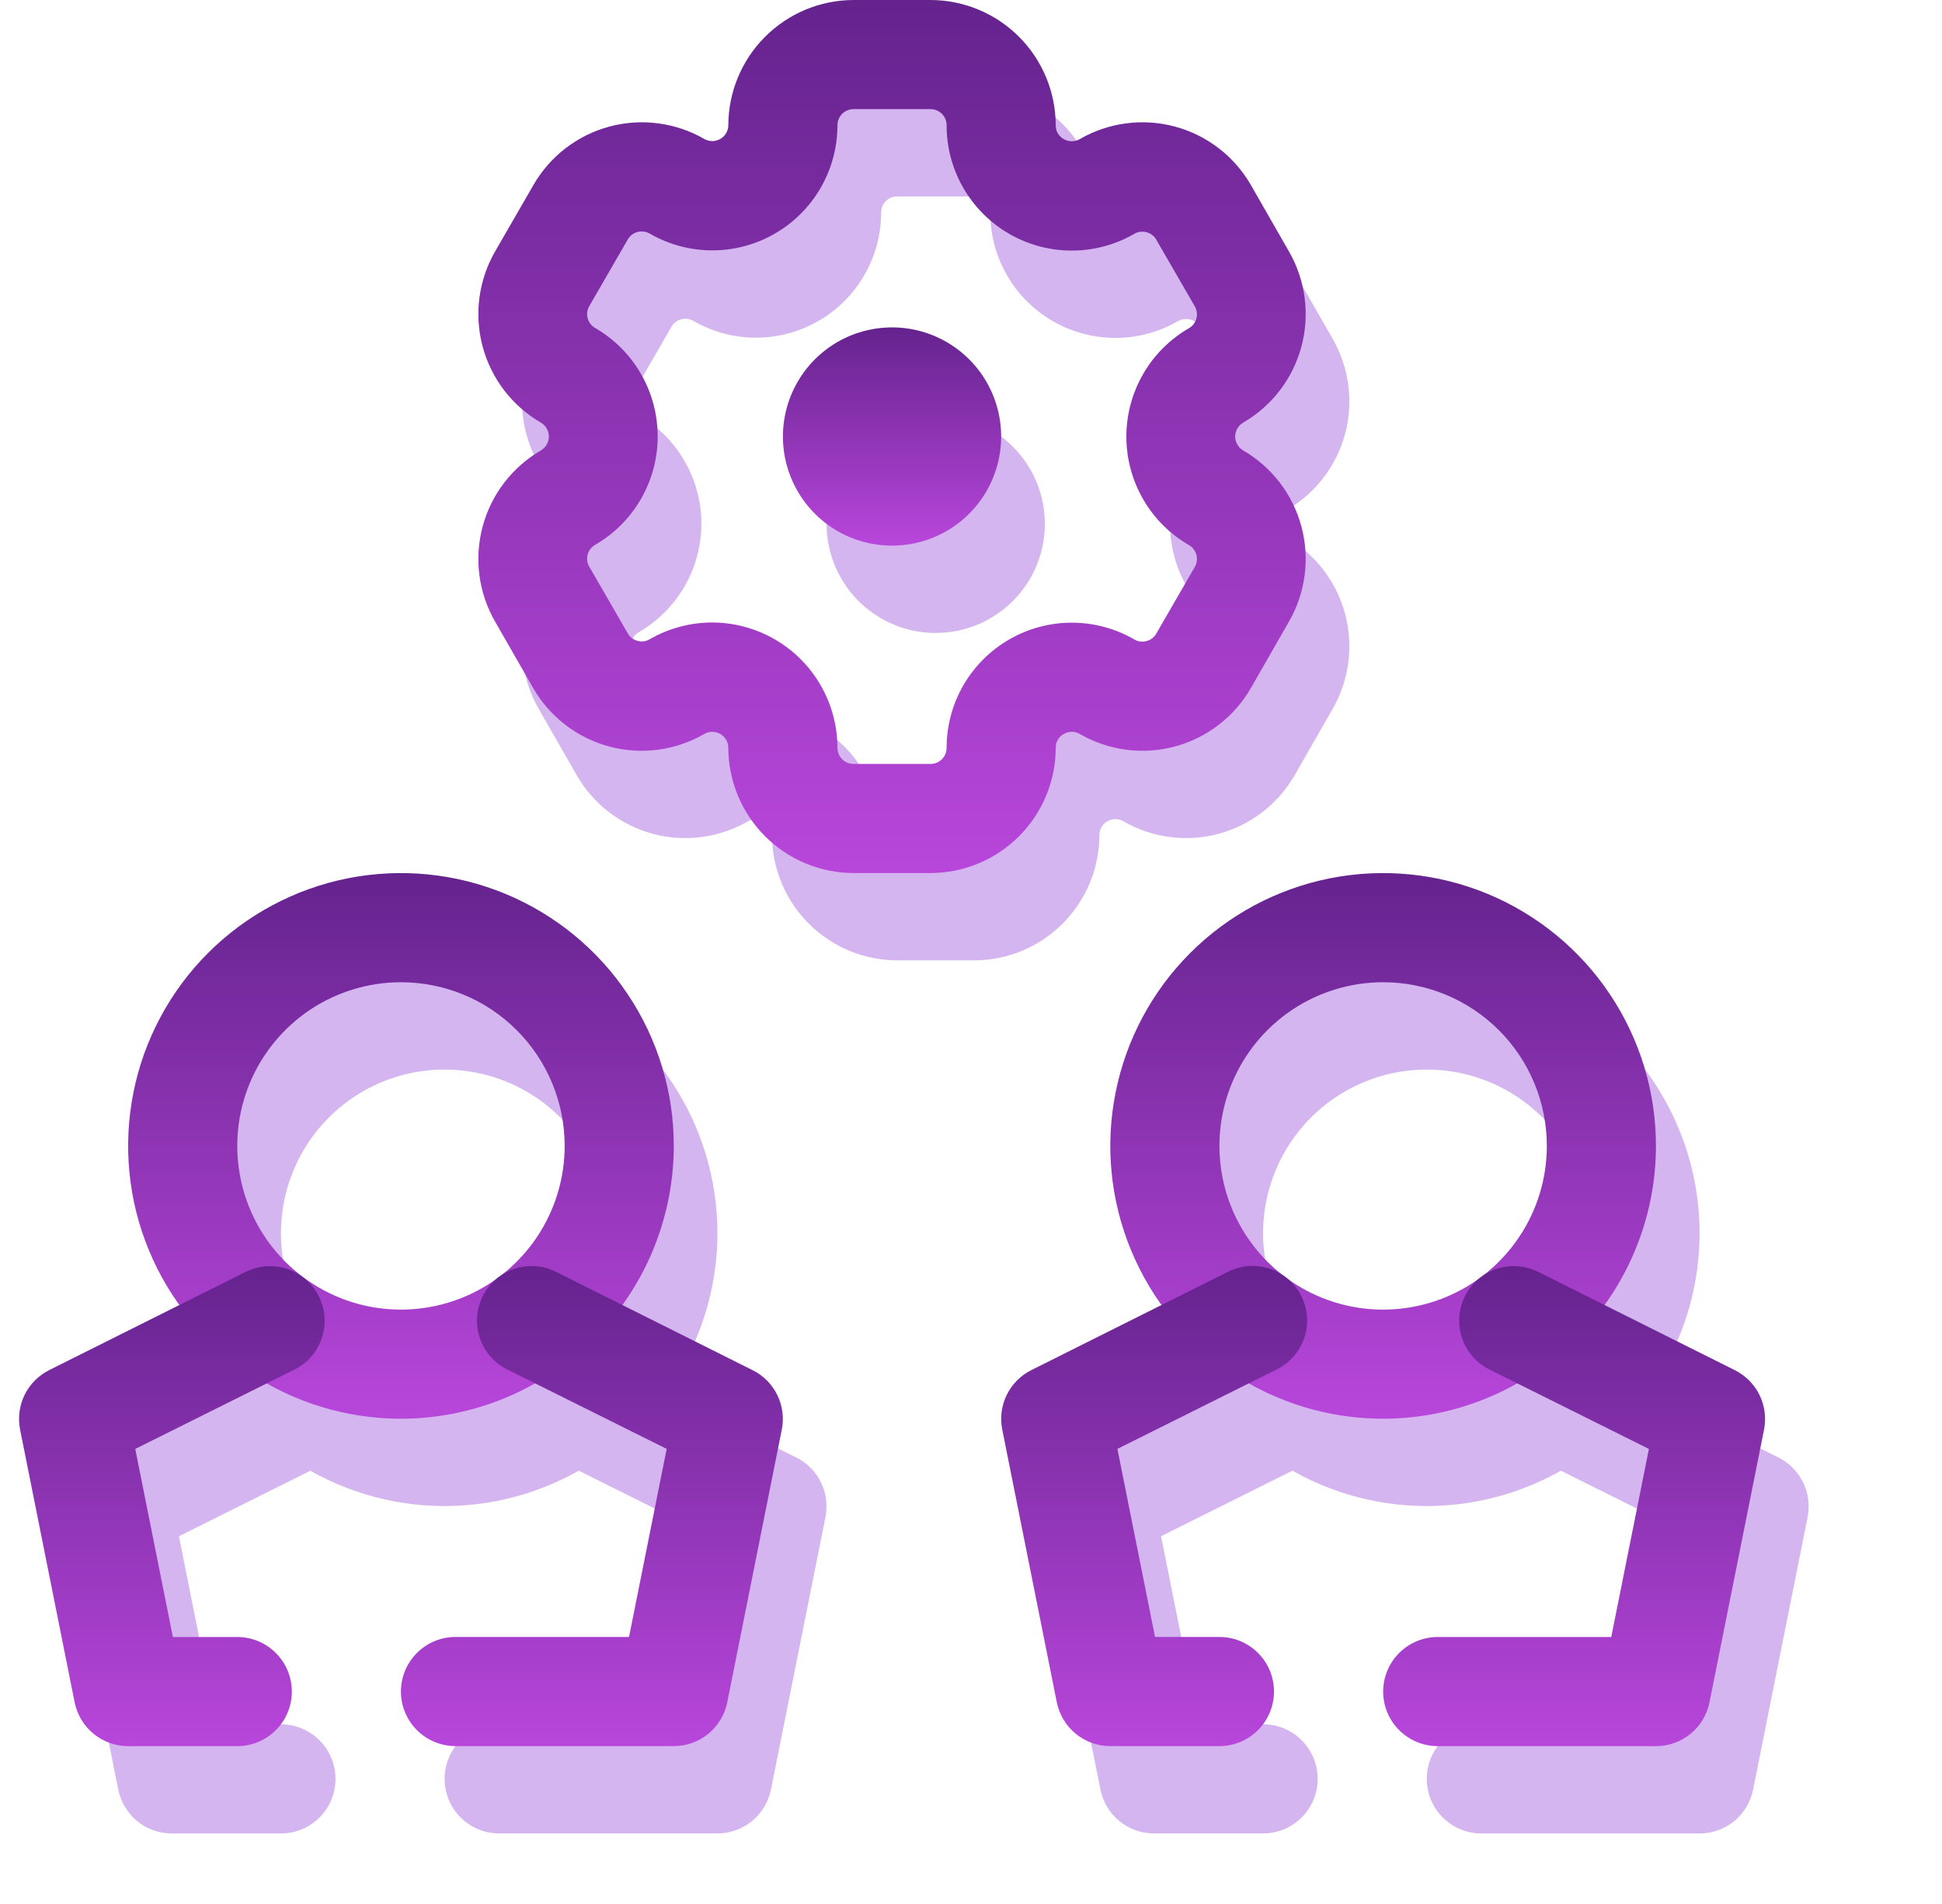 <svg width="51" height="50" viewBox="0 0 51 50" fill="none" xmlns="http://www.w3.org/2000/svg">
<g clip-path="url(#clip0_193_212716)">
<path d="M37.469 39.55C36.052 39.55 34.667 39.13 33.489 38.343C32.311 37.556 31.392 36.437 30.85 35.127C30.308 33.818 30.166 32.377 30.442 30.988C30.719 29.598 31.401 28.321 32.403 27.319C33.405 26.317 34.682 25.635 36.072 25.358C37.462 25.082 38.902 25.224 40.211 25.766C41.52 26.308 42.639 27.227 43.427 28.405C44.214 29.583 44.634 30.968 44.634 32.386C44.632 34.285 43.876 36.106 42.533 37.449C41.19 38.792 39.369 39.548 37.469 39.55ZM37.469 28.087C36.619 28.087 35.788 28.339 35.081 28.811C34.374 29.284 33.823 29.955 33.498 30.74C33.172 31.526 33.087 32.39 33.253 33.224C33.419 34.058 33.828 34.824 34.43 35.425C35.031 36.026 35.797 36.436 36.631 36.602C37.465 36.768 38.329 36.682 39.115 36.357C39.9 36.032 40.572 35.481 41.044 34.774C41.516 34.067 41.768 33.236 41.768 32.386C41.768 31.245 41.315 30.152 40.509 29.346C39.703 28.54 38.61 28.087 37.469 28.087Z" fill="#D4B5F0"/>
<path d="M33.171 48.147H30.305C29.974 48.147 29.654 48.033 29.398 47.824C29.142 47.615 28.966 47.324 28.9 47.001L27.467 39.836C27.406 39.528 27.447 39.208 27.585 38.925C27.723 38.643 27.95 38.413 28.231 38.273L33.39 35.693C33.558 35.607 33.742 35.556 33.931 35.541C34.119 35.527 34.309 35.55 34.489 35.609C34.668 35.668 34.834 35.762 34.977 35.886C35.12 36.01 35.238 36.16 35.322 36.33C35.407 36.499 35.457 36.683 35.47 36.872C35.483 37.06 35.459 37.25 35.398 37.429C35.337 37.608 35.242 37.773 35.117 37.916C34.992 38.058 34.841 38.174 34.671 38.257L30.491 40.342L31.48 45.281H33.171C33.551 45.281 33.915 45.432 34.184 45.701C34.453 45.97 34.604 46.334 34.604 46.714C34.604 47.094 34.453 47.459 34.184 47.727C33.915 47.996 33.551 48.147 33.171 48.147Z" fill="#D4B5F0"/>
<path d="M44.633 48.148H38.902C38.522 48.148 38.157 47.997 37.889 47.728C37.62 47.46 37.469 47.095 37.469 46.715C37.469 46.335 37.62 45.971 37.889 45.702C38.157 45.433 38.522 45.282 38.902 45.282H43.459L44.447 40.343L40.267 38.261C40.097 38.178 39.946 38.062 39.821 37.919C39.696 37.777 39.601 37.612 39.54 37.433C39.48 37.254 39.455 37.064 39.468 36.876C39.481 36.687 39.532 36.503 39.616 36.333C39.701 36.164 39.818 36.014 39.961 35.89C40.104 35.766 40.27 35.672 40.45 35.613C40.629 35.554 40.819 35.531 41.008 35.545C41.196 35.56 41.38 35.611 41.548 35.697L46.707 38.276C46.988 38.417 47.214 38.646 47.352 38.928C47.49 39.21 47.532 39.529 47.471 39.837L46.038 47.002C45.972 47.325 45.796 47.616 45.54 47.825C45.284 48.034 44.964 48.148 44.633 48.148Z" fill="#D4B5F0"/>
<path d="M11.677 39.55C10.259 39.55 8.874 39.13 7.696 38.343C6.518 37.556 5.599 36.437 5.057 35.127C4.515 33.818 4.373 32.377 4.649 30.988C4.926 29.598 5.608 28.321 6.61 27.319C7.612 26.317 8.889 25.635 10.279 25.358C11.668 25.082 13.109 25.224 14.418 25.766C15.727 26.308 16.846 27.227 17.634 28.405C18.421 29.583 18.841 30.968 18.841 32.386C18.839 34.285 18.083 36.106 16.74 37.449C15.397 38.792 13.576 39.548 11.677 39.55ZM11.677 28.087C10.826 28.087 9.995 28.339 9.288 28.811C8.581 29.284 8.03 29.955 7.705 30.74C7.379 31.526 7.294 32.39 7.46 33.224C7.626 34.058 8.036 34.824 8.637 35.425C9.238 36.026 10.004 36.436 10.838 36.602C11.672 36.768 12.536 36.682 13.322 36.357C14.107 36.032 14.778 35.481 15.251 34.774C15.723 34.067 15.975 33.236 15.975 32.386C15.975 31.245 15.522 30.152 14.716 29.346C13.91 28.54 12.817 28.087 11.677 28.087Z" fill="#D4B5F0"/>
<path d="M7.378 48.148H4.512C4.181 48.148 3.861 48.034 3.605 47.825C3.349 47.616 3.174 47.325 3.107 47.001L1.674 39.837C1.613 39.528 1.654 39.208 1.792 38.926C1.93 38.643 2.157 38.414 2.438 38.273L7.597 35.694C7.765 35.61 7.949 35.56 8.137 35.547C8.325 35.533 8.513 35.557 8.692 35.617C8.87 35.676 9.036 35.771 9.178 35.894C9.32 36.018 9.437 36.168 9.521 36.337C9.605 36.505 9.655 36.689 9.668 36.877C9.681 37.064 9.657 37.253 9.598 37.432C9.538 37.61 9.444 37.775 9.32 37.918C9.197 38.06 9.046 38.176 8.878 38.26L4.698 40.343L5.687 45.282H7.378C7.758 45.282 8.122 45.433 8.391 45.702C8.66 45.97 8.811 46.335 8.811 46.715C8.811 47.095 8.66 47.459 8.391 47.728C8.122 47.997 7.758 48.148 7.378 48.148Z" fill="#D4B5F0"/>
<path d="M18.841 48.147H13.109C12.729 48.147 12.364 47.996 12.095 47.727C11.827 47.459 11.676 47.094 11.676 46.714C11.676 46.334 11.827 45.97 12.095 45.701C12.364 45.432 12.729 45.281 13.109 45.281H17.666L18.654 40.342L14.474 38.26C14.305 38.176 14.153 38.06 14.028 37.918C13.903 37.776 13.808 37.611 13.747 37.432C13.687 37.253 13.662 37.063 13.675 36.874C13.688 36.686 13.739 36.502 13.823 36.332C13.908 36.163 14.025 36.013 14.168 35.889C14.311 35.765 14.477 35.671 14.657 35.612C14.836 35.553 15.026 35.53 15.214 35.544C15.403 35.559 15.587 35.61 15.755 35.696L20.914 38.276C21.195 38.416 21.421 38.645 21.559 38.927C21.697 39.209 21.739 39.528 21.678 39.836L20.245 47.001C20.179 47.324 20.003 47.615 19.747 47.824C19.491 48.033 19.171 48.147 18.841 48.147Z" fill="#D4B5F0"/>
<path d="M25.584 25.22H23.561C22.69 25.218 21.855 24.871 21.239 24.255C20.623 23.639 20.276 22.804 20.274 21.933C20.274 21.859 20.254 21.786 20.217 21.722C20.18 21.658 20.127 21.605 20.063 21.568C19.999 21.531 19.927 21.511 19.852 21.511C19.779 21.511 19.706 21.531 19.642 21.568C19.268 21.784 18.855 21.924 18.427 21.98C17.998 22.037 17.563 22.009 17.146 21.897C16.729 21.785 16.338 21.592 15.995 21.329C15.653 21.066 15.365 20.738 15.149 20.364L14.146 18.613C13.713 17.857 13.596 16.961 13.821 16.119C14.047 15.277 14.597 14.559 15.35 14.122C15.414 14.085 15.467 14.031 15.504 13.967C15.541 13.903 15.56 13.831 15.56 13.757C15.56 13.683 15.541 13.61 15.504 13.546C15.467 13.482 15.414 13.428 15.35 13.391C14.597 12.954 14.047 12.236 13.821 11.394C13.596 10.553 13.713 9.656 14.146 8.9L15.157 7.149C15.372 6.775 15.66 6.447 16.002 6.184C16.345 5.921 16.736 5.728 17.153 5.616C17.57 5.505 18.006 5.476 18.434 5.533C18.862 5.589 19.275 5.729 19.649 5.946C19.713 5.981 19.785 5.999 19.858 5.998C19.931 5.997 20.002 5.977 20.065 5.94C20.128 5.904 20.18 5.851 20.217 5.788C20.253 5.725 20.273 5.653 20.274 5.58C20.276 4.709 20.623 3.874 21.239 3.258C21.855 2.642 22.69 2.295 23.561 2.293L25.584 2.293C26.455 2.295 27.29 2.642 27.906 3.258C28.522 3.874 28.869 4.709 28.871 5.58C28.87 5.654 28.889 5.728 28.926 5.792C28.963 5.857 29.017 5.91 29.082 5.946C29.146 5.983 29.219 6.003 29.293 6.003C29.367 6.003 29.439 5.983 29.503 5.946C29.877 5.729 30.29 5.589 30.718 5.533C31.147 5.476 31.582 5.505 31.999 5.616C32.416 5.728 32.807 5.921 33.15 6.184C33.492 6.447 33.78 6.775 33.996 7.149L34.999 8.9C35.432 9.656 35.549 10.553 35.324 11.394C35.098 12.236 34.548 12.954 33.795 13.391C33.731 13.428 33.678 13.482 33.641 13.546C33.604 13.61 33.585 13.683 33.585 13.757C33.585 13.831 33.604 13.903 33.641 13.967C33.678 14.031 33.731 14.085 33.795 14.122C34.548 14.559 35.098 15.277 35.324 16.119C35.549 16.961 35.432 17.857 34.999 18.613L33.996 20.364C33.78 20.738 33.492 21.066 33.15 21.329C32.807 21.592 32.416 21.785 31.999 21.897C31.582 22.009 31.147 22.037 30.718 21.98C30.29 21.924 29.877 21.784 29.503 21.568C29.44 21.53 29.367 21.51 29.293 21.51C29.218 21.51 29.146 21.53 29.082 21.568C29.017 21.604 28.963 21.657 28.926 21.721C28.889 21.785 28.87 21.859 28.871 21.933C28.869 22.804 28.522 23.639 27.906 24.255C27.29 24.871 26.455 25.218 25.584 25.22ZM19.852 18.64C20.724 18.642 21.56 18.99 22.176 19.607C22.792 20.225 23.139 21.061 23.14 21.933C23.14 22.045 23.184 22.152 23.263 22.231C23.342 22.31 23.449 22.354 23.561 22.354H25.584C25.696 22.354 25.803 22.31 25.882 22.231C25.961 22.152 26.006 22.045 26.006 21.933C26.005 21.356 26.157 20.789 26.446 20.289C26.734 19.79 27.149 19.374 27.649 19.086C28.149 18.797 28.715 18.645 29.293 18.645C29.87 18.645 30.436 18.797 30.936 19.086C30.984 19.114 31.037 19.133 31.092 19.14C31.148 19.147 31.204 19.143 31.257 19.127C31.311 19.114 31.361 19.089 31.405 19.055C31.449 19.022 31.485 18.979 31.512 18.931L32.524 17.18C32.58 17.083 32.594 16.969 32.565 16.861C32.536 16.754 32.466 16.662 32.369 16.607C31.87 16.318 31.455 15.903 31.166 15.403C30.878 14.903 30.726 14.336 30.726 13.759C30.726 13.182 30.878 12.616 31.166 12.116C31.455 11.616 31.87 11.201 32.369 10.912C32.466 10.857 32.536 10.765 32.565 10.658C32.594 10.55 32.58 10.435 32.524 10.339L31.512 8.588C31.485 8.54 31.449 8.497 31.405 8.464C31.361 8.43 31.311 8.405 31.257 8.392C31.204 8.377 31.148 8.373 31.093 8.38C31.037 8.387 30.984 8.405 30.936 8.433C30.436 8.722 29.869 8.874 29.291 8.874C28.714 8.873 28.146 8.721 27.646 8.432C27.146 8.142 26.732 7.727 26.444 7.226C26.155 6.725 26.004 6.158 26.006 5.58C26.006 5.468 25.961 5.361 25.882 5.282C25.803 5.203 25.696 5.159 25.584 5.159H23.561C23.449 5.159 23.342 5.203 23.263 5.282C23.184 5.361 23.14 5.468 23.14 5.58C23.14 6.157 22.988 6.724 22.699 7.224C22.411 7.724 21.996 8.139 21.496 8.427C20.996 8.716 20.43 8.868 19.852 8.868C19.275 8.868 18.709 8.716 18.209 8.427C18.161 8.399 18.108 8.381 18.052 8.374C17.997 8.367 17.941 8.371 17.888 8.386C17.834 8.4 17.784 8.424 17.74 8.458C17.696 8.492 17.66 8.534 17.633 8.582L16.621 10.333C16.566 10.43 16.551 10.544 16.58 10.652C16.609 10.759 16.679 10.851 16.776 10.906C17.275 11.195 17.69 11.61 17.979 12.11C18.267 12.61 18.419 13.177 18.419 13.754C18.419 14.331 18.267 14.898 17.979 15.397C17.69 15.897 17.275 16.312 16.776 16.601C16.679 16.657 16.609 16.748 16.58 16.856C16.551 16.963 16.566 17.078 16.621 17.174L17.633 18.925C17.66 18.974 17.696 19.016 17.74 19.05C17.784 19.083 17.834 19.108 17.888 19.122C17.941 19.137 17.997 19.142 18.053 19.135C18.108 19.127 18.161 19.109 18.209 19.08C18.709 18.792 19.275 18.64 19.852 18.64Z" fill="#D4B5F0"/>
<path d="M24.573 16.622C24.006 16.622 23.452 16.454 22.981 16.139C22.509 15.825 22.142 15.377 21.925 14.853C21.708 14.33 21.651 13.753 21.762 13.197C21.873 12.642 22.146 12.131 22.546 11.73C22.947 11.329 23.458 11.056 24.014 10.946C24.57 10.835 25.146 10.892 25.67 11.109C26.193 11.326 26.641 11.693 26.956 12.164C27.271 12.636 27.439 13.19 27.439 13.757C27.439 14.517 27.137 15.246 26.599 15.783C26.062 16.32 25.333 16.622 24.573 16.622Z" fill="#D4B5F0"/>
<path d="M36.323 37.257C34.906 37.257 33.521 36.837 32.342 36.05C31.164 35.263 30.246 34.144 29.704 32.834C29.161 31.525 29.019 30.085 29.296 28.695C29.572 27.305 30.255 26.028 31.257 25.026C32.259 24.024 33.535 23.342 34.925 23.065C36.315 22.789 37.756 22.931 39.065 23.473C40.374 24.015 41.493 24.934 42.28 26.112C43.068 27.29 43.488 28.675 43.488 30.093C43.486 31.992 42.73 33.813 41.387 35.156C40.044 36.499 38.222 37.255 36.323 37.257ZM36.323 25.794C35.473 25.794 34.642 26.046 33.935 26.518C33.228 26.991 32.677 27.662 32.351 28.447C32.026 29.233 31.941 30.097 32.107 30.931C32.273 31.765 32.682 32.531 33.283 33.132C33.884 33.733 34.65 34.143 35.484 34.309C36.318 34.475 37.183 34.389 37.968 34.064C38.754 33.739 39.425 33.188 39.897 32.481C40.37 31.774 40.622 30.943 40.622 30.093C40.622 28.952 40.169 27.859 39.363 27.053C38.556 26.247 37.463 25.794 36.323 25.794Z" fill="url(#paint0_linear_193_212716)"/>
<path d="M32.024 45.854H29.158C28.828 45.854 28.508 45.74 28.252 45.531C27.996 45.322 27.82 45.031 27.754 44.708L26.321 37.543C26.259 37.235 26.3 36.915 26.438 36.632C26.576 36.35 26.803 36.12 27.085 35.98L32.243 33.4C32.412 33.315 32.596 33.263 32.784 33.248C32.973 33.234 33.162 33.257 33.342 33.316C33.522 33.375 33.688 33.469 33.831 33.593C33.974 33.717 34.091 33.867 34.176 34.036C34.26 34.206 34.31 34.39 34.324 34.579C34.336 34.767 34.312 34.957 34.251 35.136C34.191 35.315 34.096 35.48 33.971 35.623C33.846 35.765 33.694 35.881 33.524 35.964L29.345 38.049L30.333 42.988H32.024C32.404 42.988 32.769 43.139 33.037 43.408C33.306 43.677 33.457 44.041 33.457 44.421C33.457 44.801 33.306 45.166 33.037 45.434C32.769 45.703 32.404 45.854 32.024 45.854Z" fill="url(#paint1_linear_193_212716)"/>
<path d="M43.489 45.855H37.757C37.377 45.855 37.013 45.704 36.744 45.435C36.475 45.167 36.324 44.802 36.324 44.422C36.324 44.042 36.475 43.678 36.744 43.409C37.013 43.14 37.377 42.989 37.757 42.989H42.314L43.303 38.05L39.123 35.968C38.953 35.885 38.801 35.769 38.676 35.626C38.552 35.484 38.456 35.319 38.396 35.14C38.335 34.961 38.311 34.771 38.324 34.583C38.337 34.394 38.387 34.21 38.471 34.041C38.556 33.871 38.673 33.721 38.816 33.597C38.959 33.473 39.126 33.379 39.305 33.32C39.485 33.261 39.674 33.238 39.863 33.252C40.051 33.267 40.235 33.318 40.404 33.404L45.562 35.983C45.843 36.124 46.07 36.353 46.208 36.635C46.346 36.917 46.387 37.236 46.326 37.544L44.893 44.709C44.827 45.032 44.651 45.323 44.395 45.532C44.139 45.741 43.819 45.855 43.489 45.855Z" fill="url(#paint2_linear_193_212716)"/>
<path d="M10.53 37.257C9.113 37.257 7.728 36.837 6.549 36.05C5.371 35.263 4.453 34.144 3.911 32.834C3.368 31.525 3.226 30.085 3.503 28.695C3.779 27.305 4.462 26.028 5.464 25.026C6.466 24.024 7.742 23.342 9.132 23.065C10.522 22.789 11.963 22.931 13.272 23.473C14.581 24.015 15.7 24.934 16.487 26.112C17.275 27.29 17.695 28.675 17.695 30.093C17.692 31.992 16.937 33.813 15.594 35.156C14.251 36.499 12.43 37.255 10.53 37.257ZM10.53 25.794C9.68 25.794 8.849 26.046 8.142 26.518C7.435 26.991 6.884 27.662 6.558 28.447C6.233 29.233 6.148 30.097 6.314 30.931C6.48 31.765 6.889 32.531 7.49 33.132C8.091 33.733 8.857 34.143 9.691 34.309C10.525 34.475 11.39 34.389 12.175 34.064C12.961 33.739 13.632 33.188 14.104 32.481C14.577 31.774 14.829 30.943 14.829 30.093C14.829 28.952 14.376 27.859 13.57 27.053C12.764 26.247 11.67 25.794 10.53 25.794Z" fill="url(#paint3_linear_193_212716)"/>
<path d="M6.231 45.855H3.365C3.035 45.855 2.715 45.741 2.459 45.532C2.203 45.323 2.027 45.032 1.961 44.708L0.528 37.544C0.466 37.235 0.507 36.915 0.645 36.633C0.783 36.35 1.011 36.121 1.292 35.98L6.45 33.401C6.619 33.317 6.802 33.267 6.99 33.254C7.178 33.24 7.367 33.264 7.545 33.324C7.724 33.384 7.889 33.478 8.031 33.601C8.174 33.725 8.29 33.875 8.374 34.044C8.458 34.212 8.508 34.396 8.522 34.584C8.535 34.771 8.511 34.96 8.451 35.139C8.392 35.317 8.297 35.482 8.174 35.625C8.05 35.767 7.9 35.883 7.731 35.967L3.552 38.05L4.54 42.989H6.231C6.611 42.989 6.976 43.14 7.244 43.409C7.513 43.677 7.664 44.042 7.664 44.422C7.664 44.802 7.513 45.166 7.244 45.435C6.976 45.704 6.611 45.855 6.231 45.855Z" fill="url(#paint4_linear_193_212716)"/>
<path d="M17.694 45.854H11.962C11.582 45.854 11.218 45.703 10.949 45.434C10.68 45.166 10.529 44.801 10.529 44.421C10.529 44.041 10.68 43.677 10.949 43.408C11.218 43.139 11.582 42.988 11.962 42.988H16.519L17.508 38.049L13.328 35.967C13.158 35.884 13.006 35.768 12.882 35.625C12.757 35.483 12.661 35.318 12.601 35.139C12.54 34.96 12.516 34.77 12.529 34.581C12.542 34.393 12.592 34.209 12.677 34.039C12.761 33.87 12.878 33.719 13.021 33.596C13.165 33.472 13.331 33.378 13.51 33.319C13.69 33.26 13.879 33.237 14.068 33.251C14.257 33.266 14.44 33.317 14.609 33.403L19.767 35.983C20.048 36.123 20.275 36.352 20.413 36.634C20.551 36.916 20.593 37.235 20.531 37.543L19.098 44.708C19.032 45.032 18.856 45.322 18.601 45.531C18.345 45.74 18.024 45.854 17.694 45.854Z" fill="url(#paint5_linear_193_212716)"/>
<path d="M24.438 22.927H22.414C21.543 22.925 20.709 22.578 20.093 21.962C19.477 21.346 19.129 20.511 19.127 19.64C19.127 19.566 19.108 19.493 19.071 19.429C19.034 19.365 18.981 19.312 18.917 19.275C18.853 19.238 18.78 19.218 18.706 19.218C18.632 19.218 18.559 19.238 18.495 19.275C18.121 19.491 17.708 19.631 17.28 19.688C16.852 19.744 16.417 19.716 16 19.604C15.582 19.492 15.191 19.299 14.849 19.036C14.506 18.773 14.219 18.445 14.003 18.071L13 16.32C12.566 15.564 12.449 14.668 12.675 13.826C12.9 12.985 13.45 12.267 14.204 11.829C14.268 11.792 14.321 11.739 14.357 11.674C14.394 11.61 14.414 11.538 14.414 11.464C14.414 11.39 14.394 11.317 14.357 11.253C14.321 11.189 14.268 11.135 14.204 11.098C13.45 10.661 12.9 9.943 12.675 9.101C12.449 8.26 12.566 7.363 13 6.607L14.01 4.856C14.226 4.482 14.513 4.154 14.856 3.891C15.198 3.628 15.59 3.435 16.007 3.323C16.424 3.212 16.859 3.183 17.287 3.24C17.716 3.296 18.128 3.436 18.502 3.653C18.566 3.688 18.638 3.706 18.711 3.705C18.784 3.704 18.856 3.684 18.919 3.647C18.982 3.611 19.034 3.558 19.07 3.495C19.107 3.432 19.127 3.36 19.127 3.287C19.129 2.416 19.477 1.581 20.093 0.965C20.709 0.349 21.543 0.002 22.414 0L24.438 0C25.309 0.002 26.144 0.349 26.76 0.965C27.376 1.581 27.723 2.416 27.725 3.287C27.723 3.362 27.742 3.435 27.779 3.499C27.816 3.564 27.87 3.617 27.936 3.653C27.999 3.69 28.072 3.71 28.146 3.71C28.22 3.71 28.293 3.69 28.357 3.653C28.731 3.436 29.144 3.296 29.572 3.24C30 3.183 30.435 3.212 30.852 3.323C31.27 3.435 31.661 3.628 32.003 3.891C32.346 4.154 32.633 4.482 32.849 4.856L33.852 6.607C34.286 7.363 34.403 8.26 34.177 9.101C33.952 9.943 33.402 10.661 32.648 11.098C32.585 11.135 32.532 11.189 32.495 11.253C32.458 11.317 32.438 11.39 32.438 11.464C32.438 11.538 32.458 11.61 32.495 11.674C32.532 11.739 32.585 11.792 32.648 11.829C33.402 12.267 33.952 12.985 34.177 13.826C34.403 14.668 34.286 15.564 33.852 16.32L32.849 18.071C32.633 18.445 32.346 18.773 32.003 19.036C31.661 19.299 31.27 19.492 30.852 19.604C30.435 19.716 30 19.744 29.572 19.688C29.144 19.631 28.731 19.491 28.357 19.275C28.293 19.237 28.22 19.217 28.146 19.217C28.072 19.217 27.999 19.237 27.936 19.275C27.87 19.311 27.816 19.363 27.779 19.428C27.742 19.492 27.723 19.566 27.725 19.64C27.723 20.511 27.376 21.346 26.76 21.962C26.144 22.578 25.309 22.925 24.438 22.927ZM18.706 16.347C19.578 16.349 20.414 16.697 21.03 17.314C21.646 17.932 21.992 18.768 21.993 19.64C21.993 19.752 22.038 19.859 22.116 19.938C22.195 20.017 22.303 20.061 22.414 20.061H24.438C24.549 20.061 24.657 20.017 24.736 19.938C24.815 19.859 24.859 19.752 24.859 19.64C24.859 19.063 25.011 18.496 25.299 17.996C25.588 17.497 26.003 17.081 26.502 16.793C27.002 16.504 27.569 16.352 28.146 16.352C28.723 16.352 29.29 16.504 29.79 16.793C29.837 16.822 29.891 16.84 29.946 16.847C30.001 16.854 30.057 16.85 30.111 16.834C30.164 16.821 30.215 16.796 30.259 16.762C30.302 16.729 30.339 16.686 30.366 16.638L31.378 14.887C31.433 14.79 31.448 14.676 31.419 14.568C31.39 14.461 31.319 14.369 31.223 14.314C30.723 14.025 30.308 13.61 30.02 13.11C29.732 12.61 29.58 12.043 29.58 11.466C29.58 10.889 29.732 10.323 30.02 9.823C30.308 9.323 30.723 8.908 31.223 8.619C31.319 8.564 31.39 8.472 31.419 8.365C31.448 8.257 31.433 8.143 31.378 8.046L30.366 6.295C30.339 6.247 30.302 6.204 30.259 6.171C30.215 6.137 30.164 6.112 30.111 6.099C30.057 6.084 30.001 6.08 29.946 6.087C29.891 6.094 29.838 6.112 29.79 6.14C29.29 6.429 28.722 6.581 28.145 6.581C27.567 6.58 27 6.428 26.5 6.139C26 5.849 25.585 5.434 25.297 4.933C25.009 4.432 24.858 3.865 24.859 3.287C24.859 3.175 24.815 3.068 24.736 2.989C24.657 2.91 24.549 2.866 24.438 2.866H22.414C22.303 2.866 22.195 2.91 22.116 2.989C22.038 3.068 21.993 3.175 21.993 3.287C21.993 3.864 21.841 4.431 21.553 4.931C21.264 5.431 20.849 5.846 20.35 6.134C19.85 6.423 19.283 6.575 18.706 6.575C18.129 6.575 17.562 6.423 17.062 6.134C17.014 6.106 16.961 6.088 16.906 6.081C16.851 6.074 16.795 6.078 16.741 6.093C16.688 6.107 16.637 6.131 16.594 6.165C16.55 6.199 16.513 6.241 16.486 6.289L15.475 8.04C15.419 8.137 15.404 8.251 15.433 8.359C15.462 8.466 15.533 8.558 15.629 8.613C16.129 8.902 16.544 9.317 16.832 9.817C17.12 10.317 17.272 10.884 17.272 11.461C17.272 12.038 17.12 12.605 16.832 13.104C16.544 13.604 16.129 14.019 15.629 14.308C15.533 14.364 15.462 14.455 15.433 14.563C15.404 14.67 15.419 14.785 15.475 14.881L16.486 16.632C16.513 16.681 16.55 16.723 16.594 16.757C16.637 16.79 16.688 16.815 16.741 16.829C16.795 16.844 16.851 16.849 16.906 16.842C16.961 16.834 17.015 16.816 17.062 16.787C17.562 16.499 18.129 16.347 18.706 16.347Z" fill="url(#paint6_linear_193_212716)"/>
<path d="M23.427 14.329C22.86 14.329 22.305 14.161 21.834 13.847C21.363 13.532 20.996 13.084 20.779 12.56C20.562 12.037 20.505 11.46 20.616 10.905C20.726 10.348 20.999 9.838 21.4 9.437C21.801 9.036 22.311 8.763 22.867 8.653C23.423 8.542 24 8.599 24.523 8.816C25.047 9.033 25.494 9.4 25.809 9.871C26.124 10.343 26.292 10.897 26.292 11.464C26.292 12.224 25.99 12.953 25.453 13.49C24.916 14.027 24.186 14.329 23.427 14.329Z" fill="url(#paint7_linear_193_212716)"/>
</g>
<defs>
<linearGradient id="paint0_linear_193_212716" x1="36.323" y1="22.928" x2="36.323" y2="37.257" gradientUnits="userSpaceOnUse">
<stop stop-color="#65238E"/>
<stop offset="1" stop-color="#B846DB"/>
</linearGradient>
<linearGradient id="paint1_linear_193_212716" x1="30.31" y1="33.244" x2="30.31" y2="45.854" gradientUnits="userSpaceOnUse">
<stop stop-color="#65238E"/>
<stop offset="1" stop-color="#B846DB"/>
</linearGradient>
<linearGradient id="paint2_linear_193_212716" x1="41.339" y1="33.248" x2="41.339" y2="45.855" gradientUnits="userSpaceOnUse">
<stop stop-color="#65238E"/>
<stop offset="1" stop-color="#B846DB"/>
</linearGradient>
<linearGradient id="paint3_linear_193_212716" x1="10.53" y1="22.928" x2="10.53" y2="37.257" gradientUnits="userSpaceOnUse">
<stop stop-color="#65238E"/>
<stop offset="1" stop-color="#B846DB"/>
</linearGradient>
<linearGradient id="paint4_linear_193_212716" x1="4.513" y1="33.25" x2="4.513" y2="45.855" gradientUnits="userSpaceOnUse">
<stop stop-color="#65238E"/>
<stop offset="1" stop-color="#B846DB"/>
</linearGradient>
<linearGradient id="paint5_linear_193_212716" x1="15.544" y1="33.247" x2="15.544" y2="45.854" gradientUnits="userSpaceOnUse">
<stop stop-color="#65238E"/>
<stop offset="1" stop-color="#B846DB"/>
</linearGradient>
<linearGradient id="paint6_linear_193_212716" x1="23.426" y1="0" x2="23.426" y2="22.927" gradientUnits="userSpaceOnUse">
<stop stop-color="#65238E"/>
<stop offset="1" stop-color="#B846DB"/>
</linearGradient>
<linearGradient id="paint7_linear_193_212716" x1="23.427" y1="8.598" x2="23.427" y2="14.329" gradientUnits="userSpaceOnUse">
<stop stop-color="#65238E"/>
<stop offset="1" stop-color="#B846DB"/>
</linearGradient>
<clipPath id="clip0_193_212716">
<rect width="50" height="50" fill="white" transform="translate(0.5)"/>
</clipPath>
</defs>
</svg>
